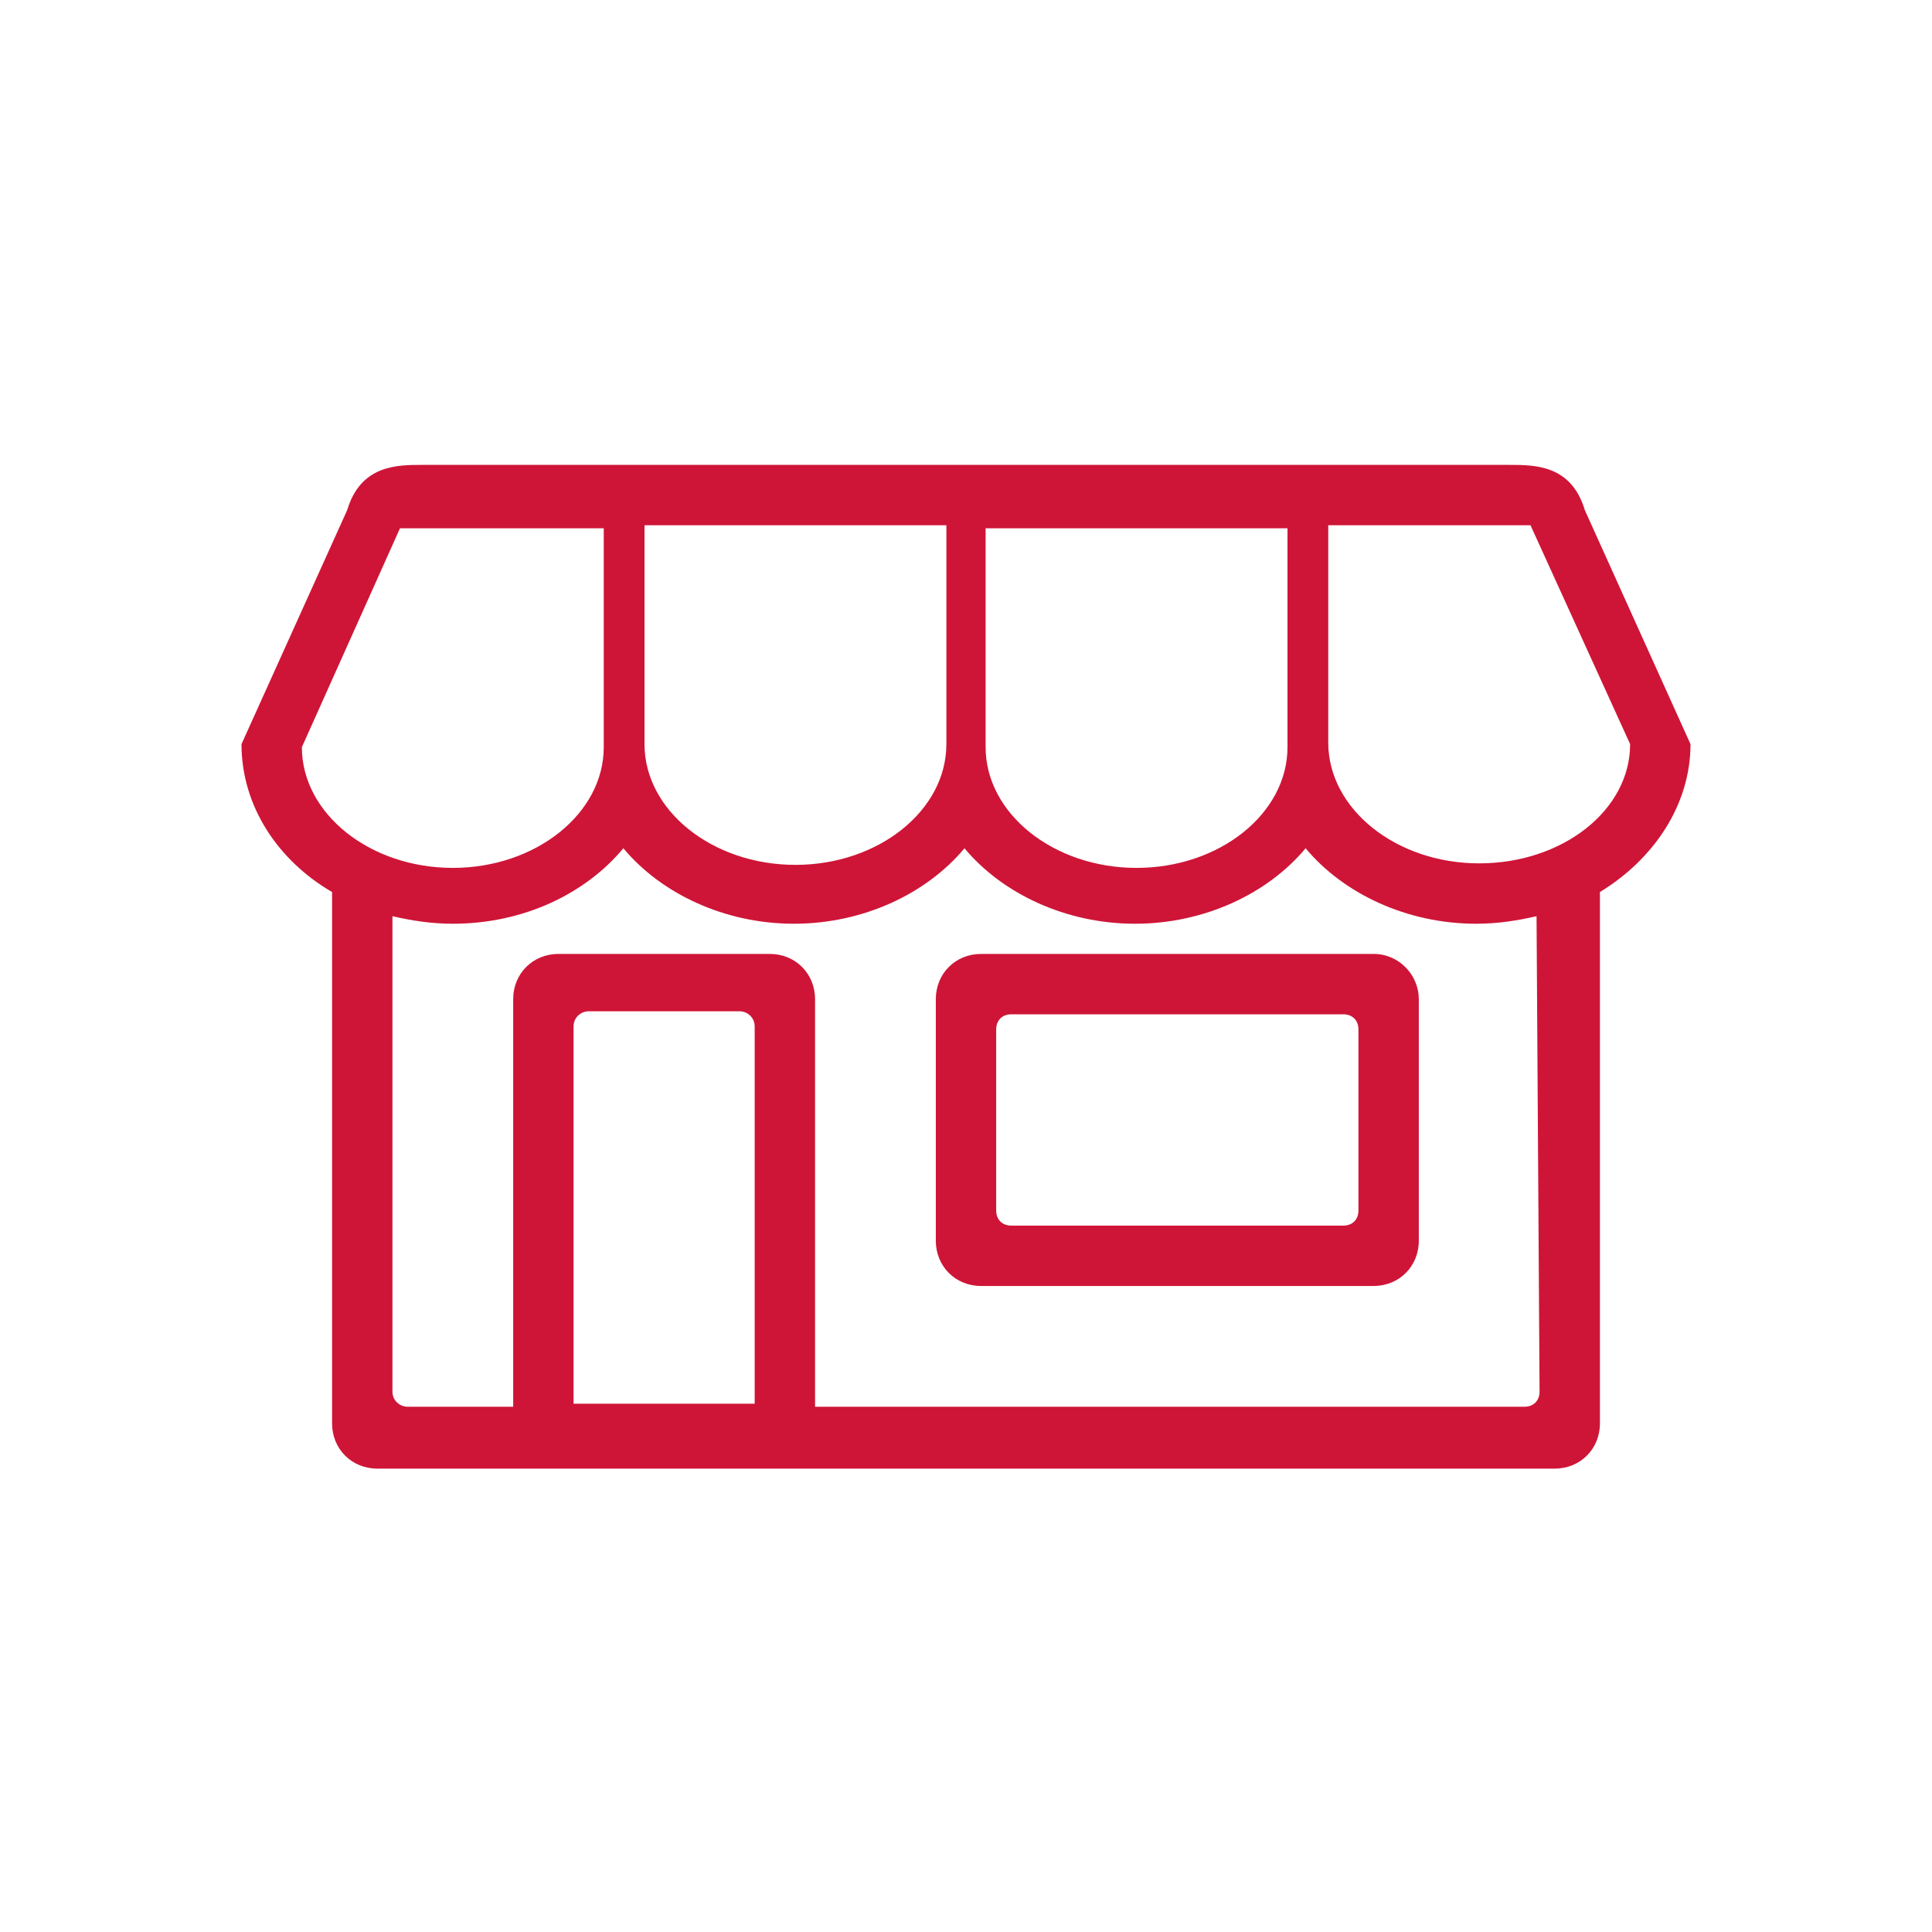 <?xml version="1.0" encoding="utf-8"?>
<!-- Generator: Adobe Illustrator 26.5.0, SVG Export Plug-In . SVG Version: 6.00 Build 0)  -->
<svg version="1.1" id="Layer_1" xmlns="http://www.w3.org/2000/svg" xmlns:xlink="http://www.w3.org/1999/xlink" x="0px" y="0px"
	 viewBox="0 0 128 128" style="enable-background:new 0 0 128 128;" xml:space="preserve">
<style type="text/css">
	.st0{fill:#CE1537;}
</style>
<path class="st0" d="M91,63.2H65c-1.7,0-3,1.3-3,3v16c0,1.7,1.3,3,3,3h26c1.7,0,3-1.3,3-3v-16C94,64.6,92.7,63.2,91,63.2z M90,80.2
	c0,0.6-0.4,1-1,1H67c-0.6,0-1-0.4-1-1v-12c0-0.6,0.4-1,1-1h22c0.6,0,1,0.4,1,1V80.2z"/>
<path class="st0" d="M105,33.8c-0.9-3-3.3-3-5-3H28c-1.7,0-4.1,0-5,3l-7,15.5c0,4.1,2.4,7.7,6,9.8v35.2c0,1.7,1.3,3,3,3h78
	c1.7,0,3-1.3,3-3V59.1c3.6-2.2,6-5.8,6-9.8L105,33.8z M65.3,35h20v14.5c0,4.4-4.5,8-10,8s-10-3.6-10-8V35z M42.7,34.8h20v14.5
	c0,4.4-4.5,8-10,8s-10-3.6-10-8V34.8z M20,49.5L26.5,35H40v14.5c0,4.4-4.5,8-10,8S20,53.9,20,49.5z M50,93H38V68c0-0.6,0.5-1,1-1h10
	c0.5,0,1,0.4,1,1V93z M102,92.2c0,0.6-0.4,1-1,1H54v-27c0-1.7-1.3-3-3-3H37c-1.7,0-3,1.3-3,3v27h-7c-0.5,0-1-0.4-1-1V60.7
	c1.3,0.3,2.6,0.5,4,0.5c4.7,0,8.8-2,11.3-5c2.5,3,6.7,5,11.3,5s8.8-2,11.3-5l0,0l0,0c2.5,3,6.7,5,11.3,5s8.8-2,11.3-5
	c2.5,3,6.7,5,11.3,5c1.4,0,2.7-0.2,4-0.5L102,92.2L102,92.2z M98,57.2c-5.5,0-10-3.6-10-8V34.8h13.4l6.6,14.5
	C108,53.7,103.5,57.2,98,57.2z"/>
</svg>
